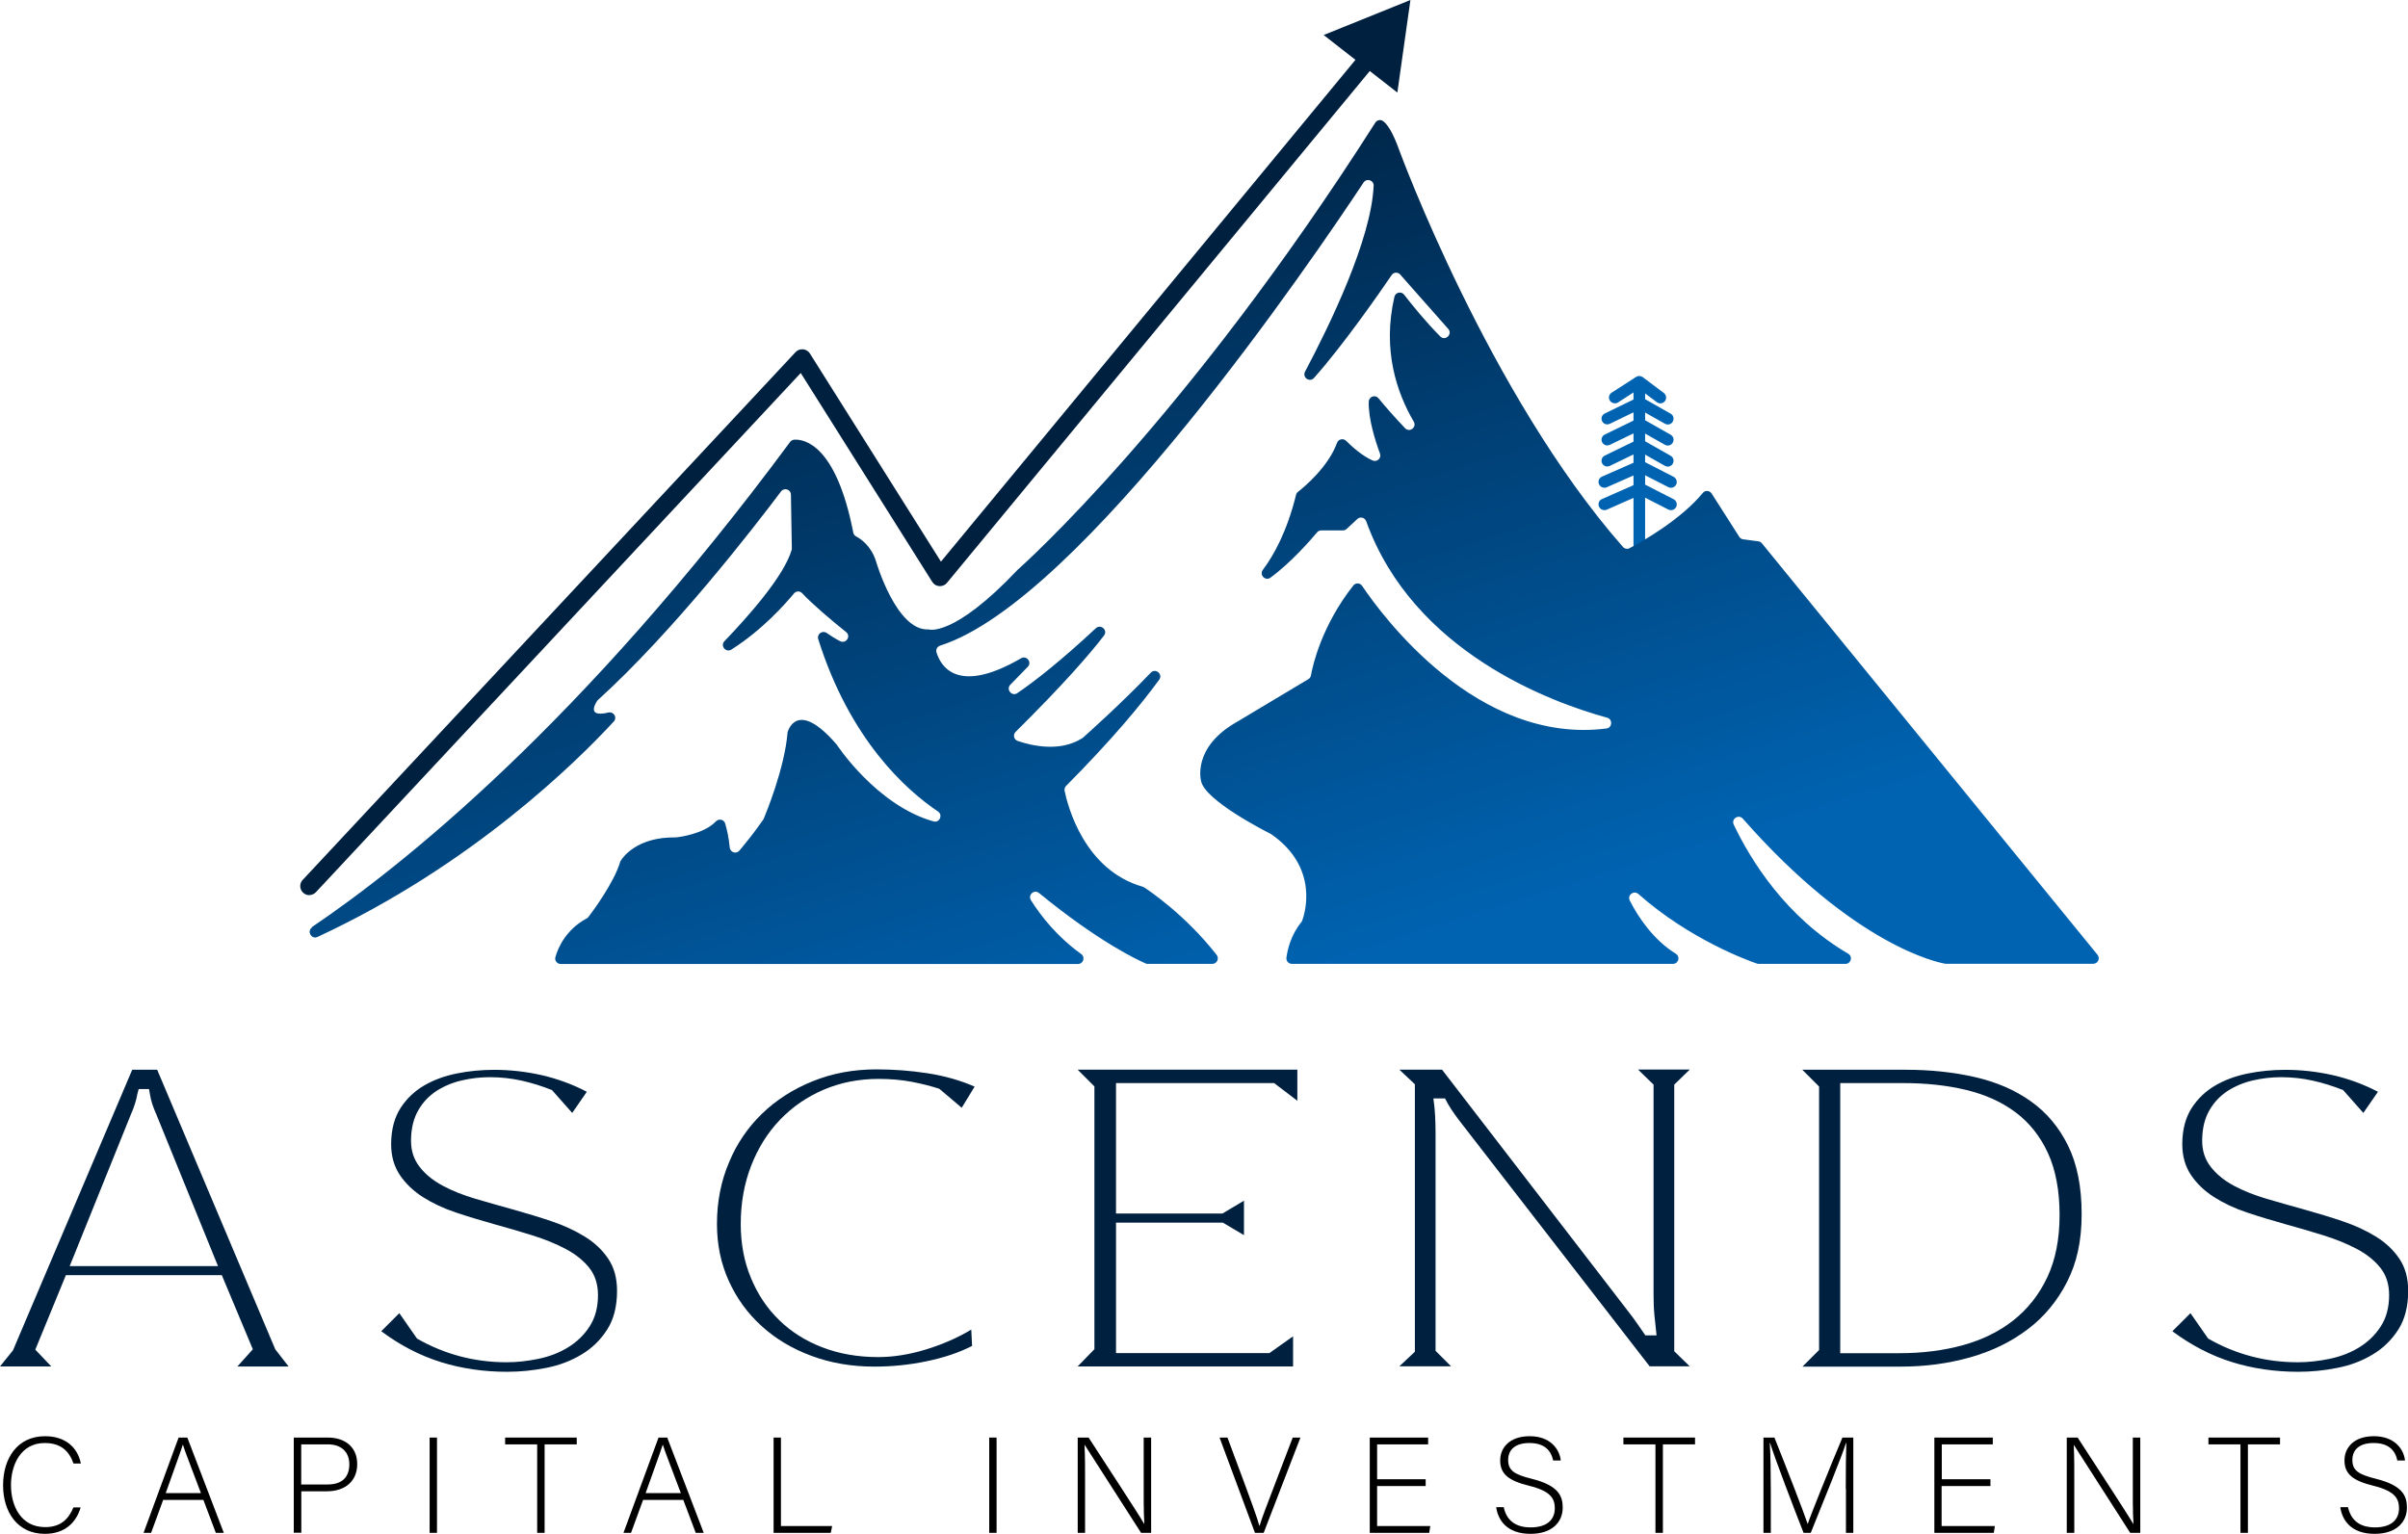 <?xml version="1.0" encoding="UTF-8"?>
<svg id="Layer_1" data-name="Layer 1" xmlns="http://www.w3.org/2000/svg" xmlns:xlink="http://www.w3.org/1999/xlink" viewBox="0 0 265.33 169.06">
  <defs>
    <style>
      .cls-1 {
        fill: url(#linear-gradient);
      }

      .cls-2 {
        fill: #0063b1;
      }

      .cls-3 {
        fill: #00203f;
      }
    </style>
    <linearGradient id="linear-gradient" x1="105.36" y1="16.92" x2="134.72" y2="110.72" gradientUnits="userSpaceOnUse">
      <stop offset="0" stop-color="#00203f"/>
      <stop offset="1" stop-color="#0063b1"/>
    </linearGradient>
  </defs>
  <g>
    <path class="cls-3" d="m1.42,148.85l13.15-30.95h2.75l13.01,30.81,1.47,1.9h-5.65l1.71-1.9-3.42-8.17H7.26l-3.37,8.21,1.76,1.85H0l1.42-1.76Zm22.6-9.31l-6.79-16.71c-.16-.35-.3-.71-.43-1.09-.13-.38-.22-.76-.28-1.14l-.1-.57h-1.14l-.14.52c-.06.38-.16.77-.29,1.16-.13.4-.27.77-.43,1.12l-6.74,16.71h16.33Z"/>
    <path class="cls-3" d="m42.01,146.72l1.99-1.99,1.95,2.8c3.04,1.74,6.33,2.61,9.88,2.61,1.14,0,2.31-.13,3.51-.38,1.2-.25,2.29-.67,3.25-1.26.96-.59,1.76-1.35,2.37-2.3.62-.95.93-2.1.93-3.47,0-1.2-.33-2.21-.97-3.01-.65-.81-1.51-1.5-2.59-2.07-1.08-.57-2.3-1.07-3.68-1.5-1.38-.43-2.78-.84-4.2-1.23-1.42-.4-2.83-.82-4.2-1.28-1.38-.46-2.59-1.03-3.66-1.71-1.06-.68-1.91-1.5-2.54-2.44-.63-.95-.95-2.07-.95-3.37v-.19c.03-1.52.38-2.79,1.04-3.82.67-1.03,1.53-1.85,2.59-2.47,1.06-.62,2.26-1.06,3.61-1.33,1.34-.27,2.71-.4,4.11-.4,1.77,0,3.52.2,5.25.59,1.72.4,3.38,1,4.96,1.83l-1.61,2.33-2.23-2.52c-1.11-.44-2.22-.79-3.35-1.04-1.12-.25-2.29-.38-3.49-.38-1.04,0-2.08.12-3.11.36s-1.95.63-2.78,1.16c-.82.54-1.49,1.24-1.99,2.11-.51.87-.78,1.94-.81,3.2v.19c0,1.11.32,2.06.95,2.87s1.48,1.5,2.54,2.07c1.06.57,2.27,1.05,3.63,1.45,1.36.4,2.75.79,4.18,1.19,1.42.4,2.82.82,4.18,1.28,1.36.46,2.58,1.02,3.66,1.69,1.08.66,1.94,1.48,2.59,2.44.65.97.97,2.14.97,3.54,0,1.71-.36,3.13-1.09,4.27-.73,1.14-1.67,2.06-2.83,2.75-1.16.7-2.45,1.19-3.89,1.47-1.44.29-2.87.43-4.3.43-2.6,0-5.03-.36-7.31-1.07-2.28-.71-4.46-1.84-6.55-3.39Z"/>
    <path class="cls-3" d="m80.33,128.11c.85-2.06,2.07-3.85,3.63-5.36,1.57-1.52,3.43-2.71,5.58-3.58,2.15-.87,4.49-1.31,7.03-1.31,1.9,0,3.78.14,5.65.43s3.59.78,5.17,1.47l-1.42,2.33-2.47-2.09c-.85-.28-1.85-.54-2.99-.76-1.14-.22-2.37-.33-3.7-.33-2.18,0-4.2.4-6.05,1.19-1.85.79-3.46,1.9-4.82,3.32-1.36,1.42-2.42,3.12-3.18,5.08-.76,1.96-1.14,4.1-1.14,6.41,0,2.15.37,4.13,1.12,5.93.74,1.8,1.78,3.36,3.11,4.65,1.33,1.3,2.92,2.3,4.77,3.01,1.85.71,3.9,1.07,6.15,1.07,1.68,0,3.44-.28,5.29-.85,1.85-.57,3.5-1.3,4.96-2.18l.09,1.8c-1.42.73-3.09,1.29-5.01,1.69-1.92.4-3.84.59-5.77.59-2.5,0-4.81-.4-6.93-1.19-2.12-.79-3.95-1.88-5.48-3.28-1.54-1.39-2.74-3.05-3.61-4.96-.87-1.91-1.31-4.01-1.31-6.29,0-2.44.44-4.7,1.33-6.79Z"/>
    <path class="cls-3" d="m142.95,117.9v3.42l-2.56-1.95h-17.42v14.38h11.73l2.37-1.42v3.8l-2.33-1.38h-11.77v14.38h16.9l2.61-1.85v3.32h-23.74l1.85-1.9v-28.96l-1.85-1.85h24.21Z"/>
    <path class="cls-3" d="m158.9,117.9l20.65,26.82c.32.41.62.82.9,1.23l.85,1.23h1.23c-.09-.76-.17-1.52-.24-2.28s-.09-1.53-.09-2.33v-23.03l-1.71-1.66h5.7l-1.71,1.66v29.39l1.71,1.66h-4.42l-21.03-27.16c-.29-.38-.55-.76-.81-1.14-.25-.38-.49-.79-.71-1.23h-1.28c.09.63.16,1.27.19,1.9.03.63.05,1.27.05,1.9v24.02l1.71,1.71h-5.7l1.71-1.61v-29.48l-1.71-1.61h4.7Z"/>
    <path class="cls-3" d="m200.44,148.76v-29.01l-1.85-1.85h11.35c2.75,0,5.31.27,7.67.81,2.36.54,4.41,1.42,6.15,2.66,1.74,1.23,3.11,2.86,4.11,4.89,1,2.03,1.5,4.54,1.5,7.55s-.54,5.37-1.61,7.48c-1.08,2.11-2.52,3.85-4.34,5.22-1.82,1.38-3.93,2.41-6.34,3.09-2.41.68-4.94,1.02-7.6,1.02h-10.87l1.85-1.85Zm8.88.38c2.5,0,4.82-.29,6.96-.88,2.14-.59,4-1.5,5.58-2.75,1.58-1.25,2.83-2.83,3.73-4.75.9-1.91,1.35-4.2,1.35-6.86s-.43-4.96-1.28-6.81c-.85-1.85-2.04-3.35-3.56-4.49-1.52-1.14-3.33-1.96-5.44-2.47-2.11-.51-4.42-.76-6.96-.76h-6.93v29.77h6.55Z"/>
    <path class="cls-3" d="m239.37,146.72l1.99-1.99,1.95,2.8c3.04,1.74,6.33,2.61,9.88,2.61,1.14,0,2.31-.13,3.51-.38,1.2-.25,2.29-.67,3.25-1.26.96-.59,1.76-1.35,2.37-2.3.62-.95.93-2.1.93-3.47,0-1.2-.33-2.21-.97-3.01-.65-.81-1.51-1.5-2.59-2.07-1.08-.57-2.3-1.07-3.68-1.5-1.38-.43-2.78-.84-4.2-1.23-1.42-.4-2.83-.82-4.2-1.28-1.38-.46-2.59-1.03-3.66-1.71-1.06-.68-1.91-1.5-2.54-2.44-.63-.95-.95-2.07-.95-3.37v-.19c.03-1.52.38-2.79,1.04-3.82.67-1.03,1.53-1.85,2.59-2.47,1.06-.62,2.26-1.06,3.61-1.33,1.34-.27,2.71-.4,4.11-.4,1.77,0,3.52.2,5.25.59,1.72.4,3.38,1,4.96,1.83l-1.61,2.33-2.23-2.52c-1.11-.44-2.22-.79-3.35-1.04-1.12-.25-2.29-.38-3.49-.38-1.04,0-2.08.12-3.11.36s-1.95.63-2.78,1.16c-.82.54-1.49,1.24-1.99,2.11-.51.87-.78,1.94-.81,3.2v.19c0,1.11.32,2.06.95,2.87s1.48,1.5,2.54,2.07c1.06.57,2.27,1.05,3.63,1.45,1.36.4,2.75.79,4.18,1.19,1.42.4,2.82.82,4.18,1.28,1.36.46,2.58,1.02,3.66,1.69,1.08.66,1.94,1.48,2.59,2.44.65.97.97,2.14.97,3.54,0,1.71-.36,3.13-1.09,4.27-.73,1.14-1.67,2.06-2.83,2.75-1.16.7-2.45,1.19-3.89,1.47-1.44.29-2.87.43-4.3.43-2.6,0-5.03-.36-7.31-1.07-2.28-.71-4.46-1.84-6.55-3.39Z"/>
  </g>
  <g>
    <path d="m8.89,166.13c-.49,1.66-1.72,2.92-3.95,2.92-3.01,0-4.6-2.4-4.6-5.35s1.56-5.41,4.62-5.41c2.27,0,3.6,1.26,3.95,3.01h-.81c-.48-1.36-1.37-2.26-3.18-2.26-2.61,0-3.71,2.38-3.71,4.65s1.08,4.62,3.77,4.62c1.71,0,2.58-.89,3.11-2.17h.81Z"/>
    <path d="m17.98,165.31l-1.33,3.63h-.83l3.86-10.5h.96l4.02,10.5h-.88l-1.37-3.63h-4.43Zm4.16-.75c-1.17-3.12-1.77-4.62-1.98-5.32h-.02c-.25.79-.93,2.65-1.88,5.32h3.87Z"/>
    <path d="m32.37,158.44h3.75c1.92,0,3.24,1.06,3.24,2.92s-1.3,3-3.34,3h-2.82v4.57h-.83v-10.5Zm.83,5.17h2.89c1.7,0,2.4-.9,2.4-2.22,0-1.41-.93-2.2-2.34-2.2h-2.96v4.42Z"/>
    <path d="m48.15,158.44v10.5h-.81v-10.5h.81Z"/>
    <path d="m59.19,159.19h-3.53v-.75h7.89v.75h-3.54v9.75h-.82v-9.75Z"/>
    <path d="m70.86,165.31l-1.33,3.63h-.83l3.86-10.5h.96l4.02,10.5h-.88l-1.37-3.63h-4.43Zm4.16-.75c-1.17-3.12-1.77-4.62-1.98-5.32h-.02c-.25.79-.93,2.65-1.88,5.32h3.87Z"/>
    <path d="m85.24,158.44h.81v9.75h5.64l-.15.75h-6.3v-10.5Z"/>
    <path d="m109.81,158.44v10.5h-.81v-10.5h.81Z"/>
    <path d="m118.75,168.94v-10.5h1.2c1.63,2.52,5.47,8.38,6.13,9.52h.01c-.09-1.51-.07-3.06-.07-4.77v-4.75h.82v10.5h-1.11c-1.56-2.43-5.46-8.53-6.21-9.69h-.02c.07,1.38.06,2.91.06,4.81v4.88h-.83Z"/>
    <path d="m138.28,168.94l-3.9-10.5h.87l2.04,5.49c.58,1.59,1.24,3.34,1.47,4.23h.03c.22-.78.94-2.62,1.53-4.17l2.12-5.55h.85l-4.05,10.5h-.96Z"/>
    <path d="m157.09,163.78h-5.35v4.41h5.86l-.12.75h-6.55v-10.5h6.43v.75h-5.62v3.84h5.35v.75Z"/>
    <path d="m165.69,166.12c.31,1.4,1.24,2.22,2.97,2.22,1.92,0,2.66-.96,2.66-2.1s-.53-1.92-2.84-2.49c-2.22-.55-3.18-1.27-3.18-2.79,0-1.38,1.01-2.67,3.26-2.67s3.28,1.41,3.42,2.68h-.84c-.24-1.12-.97-1.93-2.62-1.93-1.52,0-2.34.7-2.34,1.87s.69,1.6,2.62,2.08c2.96.74,3.39,1.92,3.39,3.18,0,1.54-1.12,2.88-3.55,2.88-2.62,0-3.58-1.53-3.78-2.94h.84Z"/>
    <path d="m182.41,159.19h-3.53v-.75h7.89v.75h-3.54v9.75h-.82v-9.75Z"/>
    <path d="m203.38,164.11c0-2.06.02-4.02.06-5.07h-.04c-.42,1.41-2.55,6.58-3.88,9.9h-.79c-1.01-2.56-3.21-8.32-3.69-9.91h-.03c.08,1.2.11,3.65.11,5.44v4.47h-.81v-10.5h1.21c1.44,3.6,3.26,8.31,3.65,9.49h.03c.24-.77,2.34-6,3.81-9.49h1.2v10.5h-.81v-4.83Z"/>
    <path d="m219.3,163.78h-5.36v4.41h5.87l-.12.75h-6.55v-10.5h6.44v.75h-5.62v3.84h5.36v.75Z"/>
    <path d="m227.73,168.94v-10.5h1.2c1.63,2.52,5.47,8.38,6.13,9.52h.02c-.09-1.51-.07-3.06-.07-4.77v-4.75h.82v10.5h-1.11c-1.56-2.43-5.46-8.53-6.21-9.69h-.01c.07,1.38.06,2.91.06,4.81v4.88h-.82Z"/>
    <path d="m246.87,159.19h-3.53v-.75h7.89v.75h-3.54v9.75h-.82v-9.75Z"/>
    <path d="m258.72,166.12c.32,1.4,1.25,2.22,2.97,2.22,1.92,0,2.65-.96,2.65-2.1s-.53-1.92-2.83-2.49c-2.22-.55-3.18-1.27-3.18-2.79,0-1.38,1-2.67,3.25-2.67s3.29,1.41,3.42,2.68h-.84c-.24-1.12-.97-1.93-2.62-1.93-1.52,0-2.34.7-2.34,1.87s.69,1.6,2.62,2.08c2.96.74,3.39,1.92,3.39,3.18,0,1.54-1.12,2.88-3.56,2.88-2.62,0-3.58-1.53-3.78-2.94h.84Z"/>
  </g>
  <g>
    <path class="cls-2" d="m180.63,62.79c-.35,0-.64-.29-.64-.64v-19.89c0-.35.29-.64.64-.64s.64.29.64.64v19.89c0,.35-.29.64-.64.64Z"/>
    <path class="cls-2" d="m177.93,44.45c-.21,0-.41-.1-.54-.29-.19-.3-.11-.69.19-.88l2.7-1.74c.23-.14.52-.13.73.03l2.32,1.74c.28.21.34.61.13.89-.21.28-.61.34-.89.13l-1.97-1.47-2.32,1.5c-.11.07-.23.1-.34.1Z"/>
    <path class="cls-2" d="m177.11,46.78c-.24,0-.46-.13-.58-.36-.15-.32-.02-.7.3-.85l3.88-1.89,3.37,1.91c.31.17.41.56.24.87-.17.31-.56.42-.87.24l-2.79-1.58-3.28,1.59c-.09.04-.19.06-.28.06Z"/>
    <path class="cls-2" d="m177.11,49.1c-.24,0-.46-.13-.58-.36-.15-.32-.02-.7.3-.85l3.88-1.89,3.37,1.91c.31.17.41.56.24.87-.17.31-.56.42-.87.24l-2.79-1.58-3.28,1.59c-.09.04-.19.06-.28.06Z"/>
    <path class="cls-2" d="m177.11,51.42c-.24,0-.46-.13-.58-.36-.15-.32-.02-.7.3-.85l3.88-1.89,3.37,1.91c.31.17.41.56.24.87-.17.31-.56.42-.87.24l-2.79-1.58-3.28,1.59c-.09.04-.19.06-.28.06Z"/>
    <path class="cls-2" d="m176.77,53.75c-.25,0-.48-.14-.58-.38-.14-.32,0-.7.33-.84l4.22-1.86,3.67,1.88c.31.16.44.55.28.86-.16.31-.55.44-.86.28l-3.13-1.6-3.67,1.62c-.08.04-.17.05-.26.05Z"/>
    <path class="cls-2" d="m176.77,56.22c-.25,0-.48-.14-.58-.38-.14-.32,0-.7.33-.84l4.22-1.86,3.67,1.88c.31.16.44.55.28.86-.16.31-.55.44-.86.28l-3.13-1.6-3.67,1.62c-.08.04-.17.05-.26.05Z"/>
  </g>
  <path class="cls-1" d="m34.35,102.19c9.86-6.66,29.72-22.41,52.71-53.48.11-.15.27-.23.45-.25,1.06-.07,4.61.48,6.51,10.24.03.18.15.34.31.42.5.26,1.65,1.02,2.19,2.73,0,0,2.24,7.72,5.79,7.52,0,0,2.69.96,9.79-6.54.01-.01.02-.02.03-.03.62-.55,18.57-16.56,39.41-49.28.17-.27.54-.38.82-.2.44.29,1.07,1.12,1.85,3.31,0,0,9.85,26.85,24.62,43.65.19.21.49.27.74.13,1.35-.71,5.58-3.09,8.06-6.08.26-.32.75-.28.97.06l3.05,4.78c.1.15.25.25.43.27l1.67.22c.15.02.29.1.39.22l36.98,45.35c.32.4.04.99-.47.99h-16.19s-.06,0-.1,0c-.73-.12-9.95-1.91-22.32-15.99-.47-.53-1.31.02-1,.66,1.86,3.9,5.71,10.18,12.61,14.22.53.31.31,1.12-.3,1.12h-9.56c-.07,0-.13-.01-.19-.03-.85-.29-7.34-2.6-13.07-7.67-.5-.44-1.25.12-.95.72.96,1.88,2.59,4.31,5.08,5.87.51.32.29,1.11-.32,1.11h-41.99c-.37,0-.65-.32-.6-.69.12-.89.49-2.5,1.65-3.92.04-.05.07-.1.09-.16.27-.74,1.9-5.8-3.38-9.5-.03-.02-.05-.03-.08-.05-.58-.29-7.23-3.67-7.68-5.81,0,0-1.08-3.73,4-6.57,0,0,5.71-3.42,7.82-4.68.15-.09.25-.24.28-.41.2-1.1,1.16-5.45,4.67-9.91.25-.32.74-.3.97.04,2.24,3.33,12.7,17.53,26.91,15.72.66-.08.73-1.01.09-1.19-6.19-1.7-21.36-7.24-26.55-21.65-.15-.41-.66-.55-.98-.25l-1.18,1.1c-.11.1-.26.16-.41.16h-2.39c-.18,0-.35.08-.46.22-.64.77-2.91,3.38-5.14,4.99-.56.4-1.24-.31-.83-.86,1.2-1.6,2.66-4.22,3.66-8.27.03-.13.1-.25.21-.33.68-.53,3.33-2.73,4.31-5.41.15-.41.68-.52.99-.22.69.69,1.8,1.67,2.92,2.17.49.22,1-.26.82-.76-.51-1.38-1.29-3.81-1.24-5.72.02-.56.71-.81,1.07-.38.69.84,1.76,2.08,2.93,3.3.5.52,1.32-.1.96-.72-1.86-3.17-3.49-7.9-2.13-13.76.12-.5.76-.63,1.07-.23.86,1.11,2.37,2.98,3.98,4.6.55.55,1.39-.25.88-.83l-5.29-5.99c-.26-.3-.73-.27-.95.06-1.3,1.91-5.3,7.68-8.55,11.33-.48.54-1.32-.05-.99-.69,2.68-5.05,7.31-14.56,7.56-20.49.03-.61-.77-.87-1.11-.36-5.41,8.18-31.16,46.13-46.65,51.04-.32.1-.5.42-.41.74.43,1.44,2.23,4.78,9.32.66.61-.35,1.23.44.74.94l-1.92,1.97c-.51.52.17,1.34.77.93,1.92-1.31,4.73-3.5,8.65-7.15.54-.5,1.35.22.9.8-1.62,2.12-4.52,5.44-9.74,10.62-.32.32-.2.86.23,1,1.5.52,4.64,1.27,7.11-.3.03-.02.06-.04.09-.07.43-.38,4.21-3.75,7.46-7.15.52-.55,1.37.16.93.77-2.03,2.79-5.22,6.62-10.26,11.71-.14.14-.21.35-.16.55.33,1.61,2.14,8.72,8.61,10.56.05.02.11.04.15.07.57.37,4.55,3.04,7.99,7.44.31.4.03.99-.47.99h-7.13c-.08,0-.16-.01-.23-.05-.74-.32-5.07-2.29-11.74-7.76-.53-.44-1.26.21-.89.8,1.11,1.76,2.9,4.03,5.53,5.92.48.34.25,1.1-.35,1.1h-57c-.4,0-.69-.38-.58-.76.31-1.07,1.16-3.02,3.45-4.26.07-.04.14-.09.19-.16.45-.59,2.8-3.75,3.5-6.07.01-.05.03-.09.06-.13.26-.42,1.82-2.62,6.03-2.57.02,0,.04,0,.06,0,.32-.03,3.07-.37,4.38-1.75.33-.35.91-.24,1.04.23.19.66.4,1.56.5,2.64.05.53.72.75,1.06.34.69-.82,1.66-2.02,2.63-3.42.02-.04.04-.07.06-.11.24-.58,2.3-5.55,2.62-9.5,0,0,.95-3.86,5.42,1.35,0,0,4.38,6.7,10.67,8.46.65.18,1.05-.71.49-1.09-3.52-2.37-9.7-7.89-13.2-19-.17-.55.45-1.01.93-.68.42.29.91.61,1.47.9.65.34,1.25-.54.67-1-1.64-1.32-3.65-3.01-4.84-4.28-.25-.27-.67-.26-.9.02-.98,1.19-3.52,4.05-6.9,6.19-.6.38-1.26-.41-.76-.93,2.69-2.8,6.56-7.18,7.4-10.05.02-.06.03-.12.02-.19l-.1-5.91c-.01-.58-.74-.81-1.09-.35-2.99,3.98-11.83,15.42-20.22,23.03,0,0-1.46,1.98,1.19,1.34.59-.14,1.01.55.6.99-3.98,4.32-15.57,15.82-32.64,23.74-.67.31-1.21-.63-.6-1.05Z"/>
  <polygon class="cls-3" points="155.41 0 145.85 3.86 153.97 10.2 155.41 0"/>
  <path class="cls-3" d="m34.08,98.66c-.24,0-.49-.09-.68-.27-.4-.38-.43-1.01-.05-1.41l54.31-58.17c.21-.23.52-.34.83-.31.31.03.59.2.75.46l14.44,22.94L151.33,4.2c.35-.43.98-.49,1.41-.13.43.35.49.98.13,1.41l-48.53,58.76c-.2.25-.51.38-.84.36-.32-.02-.61-.19-.78-.47l-14.49-23.02-53.42,57.22c-.2.21-.46.32-.73.32Z"/>
</svg>